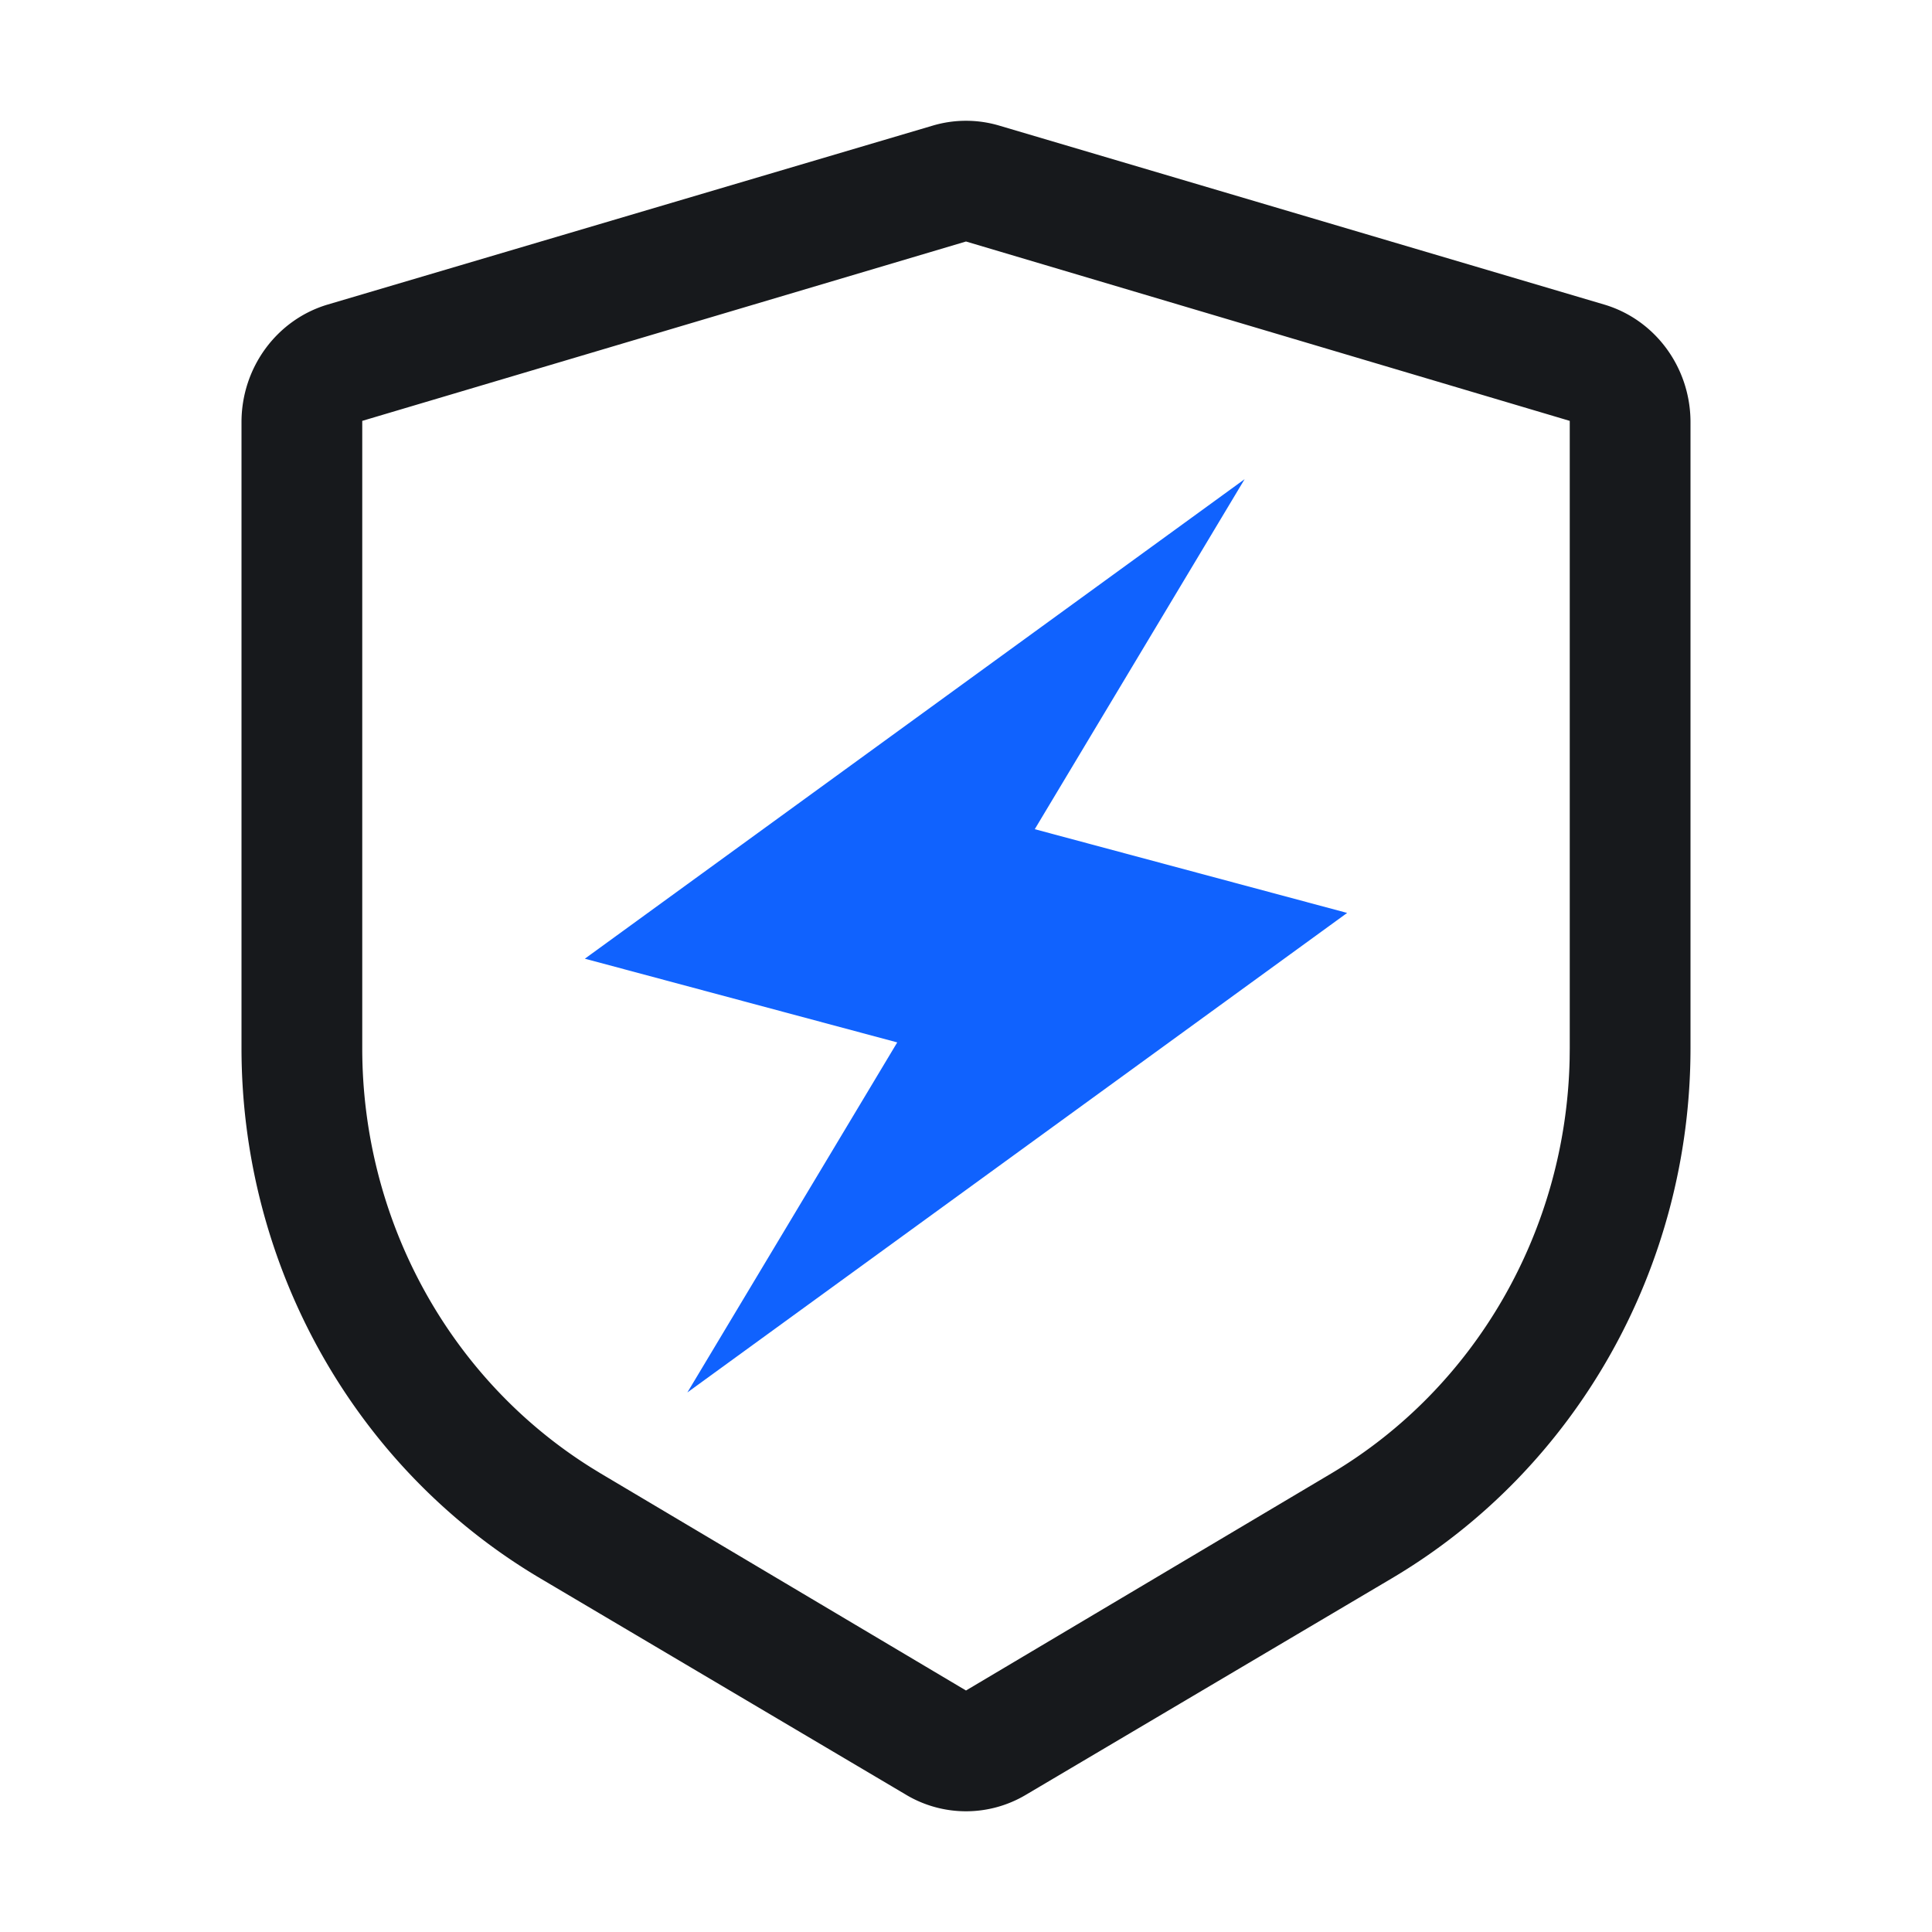<?xml version="1.0" standalone="no"?><!DOCTYPE svg PUBLIC "-//W3C//DTD SVG 1.1//EN" "http://www.w3.org/Graphics/SVG/1.1/DTD/svg11.dtd"><svg t="1744090843527" class="icon" viewBox="0 0 1024 1024" version="1.1" xmlns="http://www.w3.org/2000/svg" p-id="1957" xmlns:xlink="http://www.w3.org/1999/xlink" width="200" height="200"><path d="M480.32 951.312l-193.968-114.752C188.368 778.56 128 671.44 128 555.504V223.76c0-28.912 18.672-54.352 45.776-62.368L494.432 66.56a61.872 61.872 0 0 1 35.136 0l320.656 94.848c27.104 8.016 45.776 33.44 45.776 62.368v331.744c0 115.936-60.368 223.072-158.352 281.056l-193.984 114.752a62.032 62.032 0 0 1-63.328 0zM512 896l193.568-115.024c76.576-45.504 124.368-128.768 126.368-219.456l0.064-5.92V223.072L512 128l-320 95.072v332.528c0 90.992 46.16 175.232 121.472 222.352l4.96 3.04L512 896z" fill="#17191C" p-id="1958"></path><path d="M659.68 253.968l-111.232 185.52 165.568 44.384L364.32 738.032l111.232-185.536-165.568-44.368z" fill="#1062FE" p-id="1959"></path></svg>